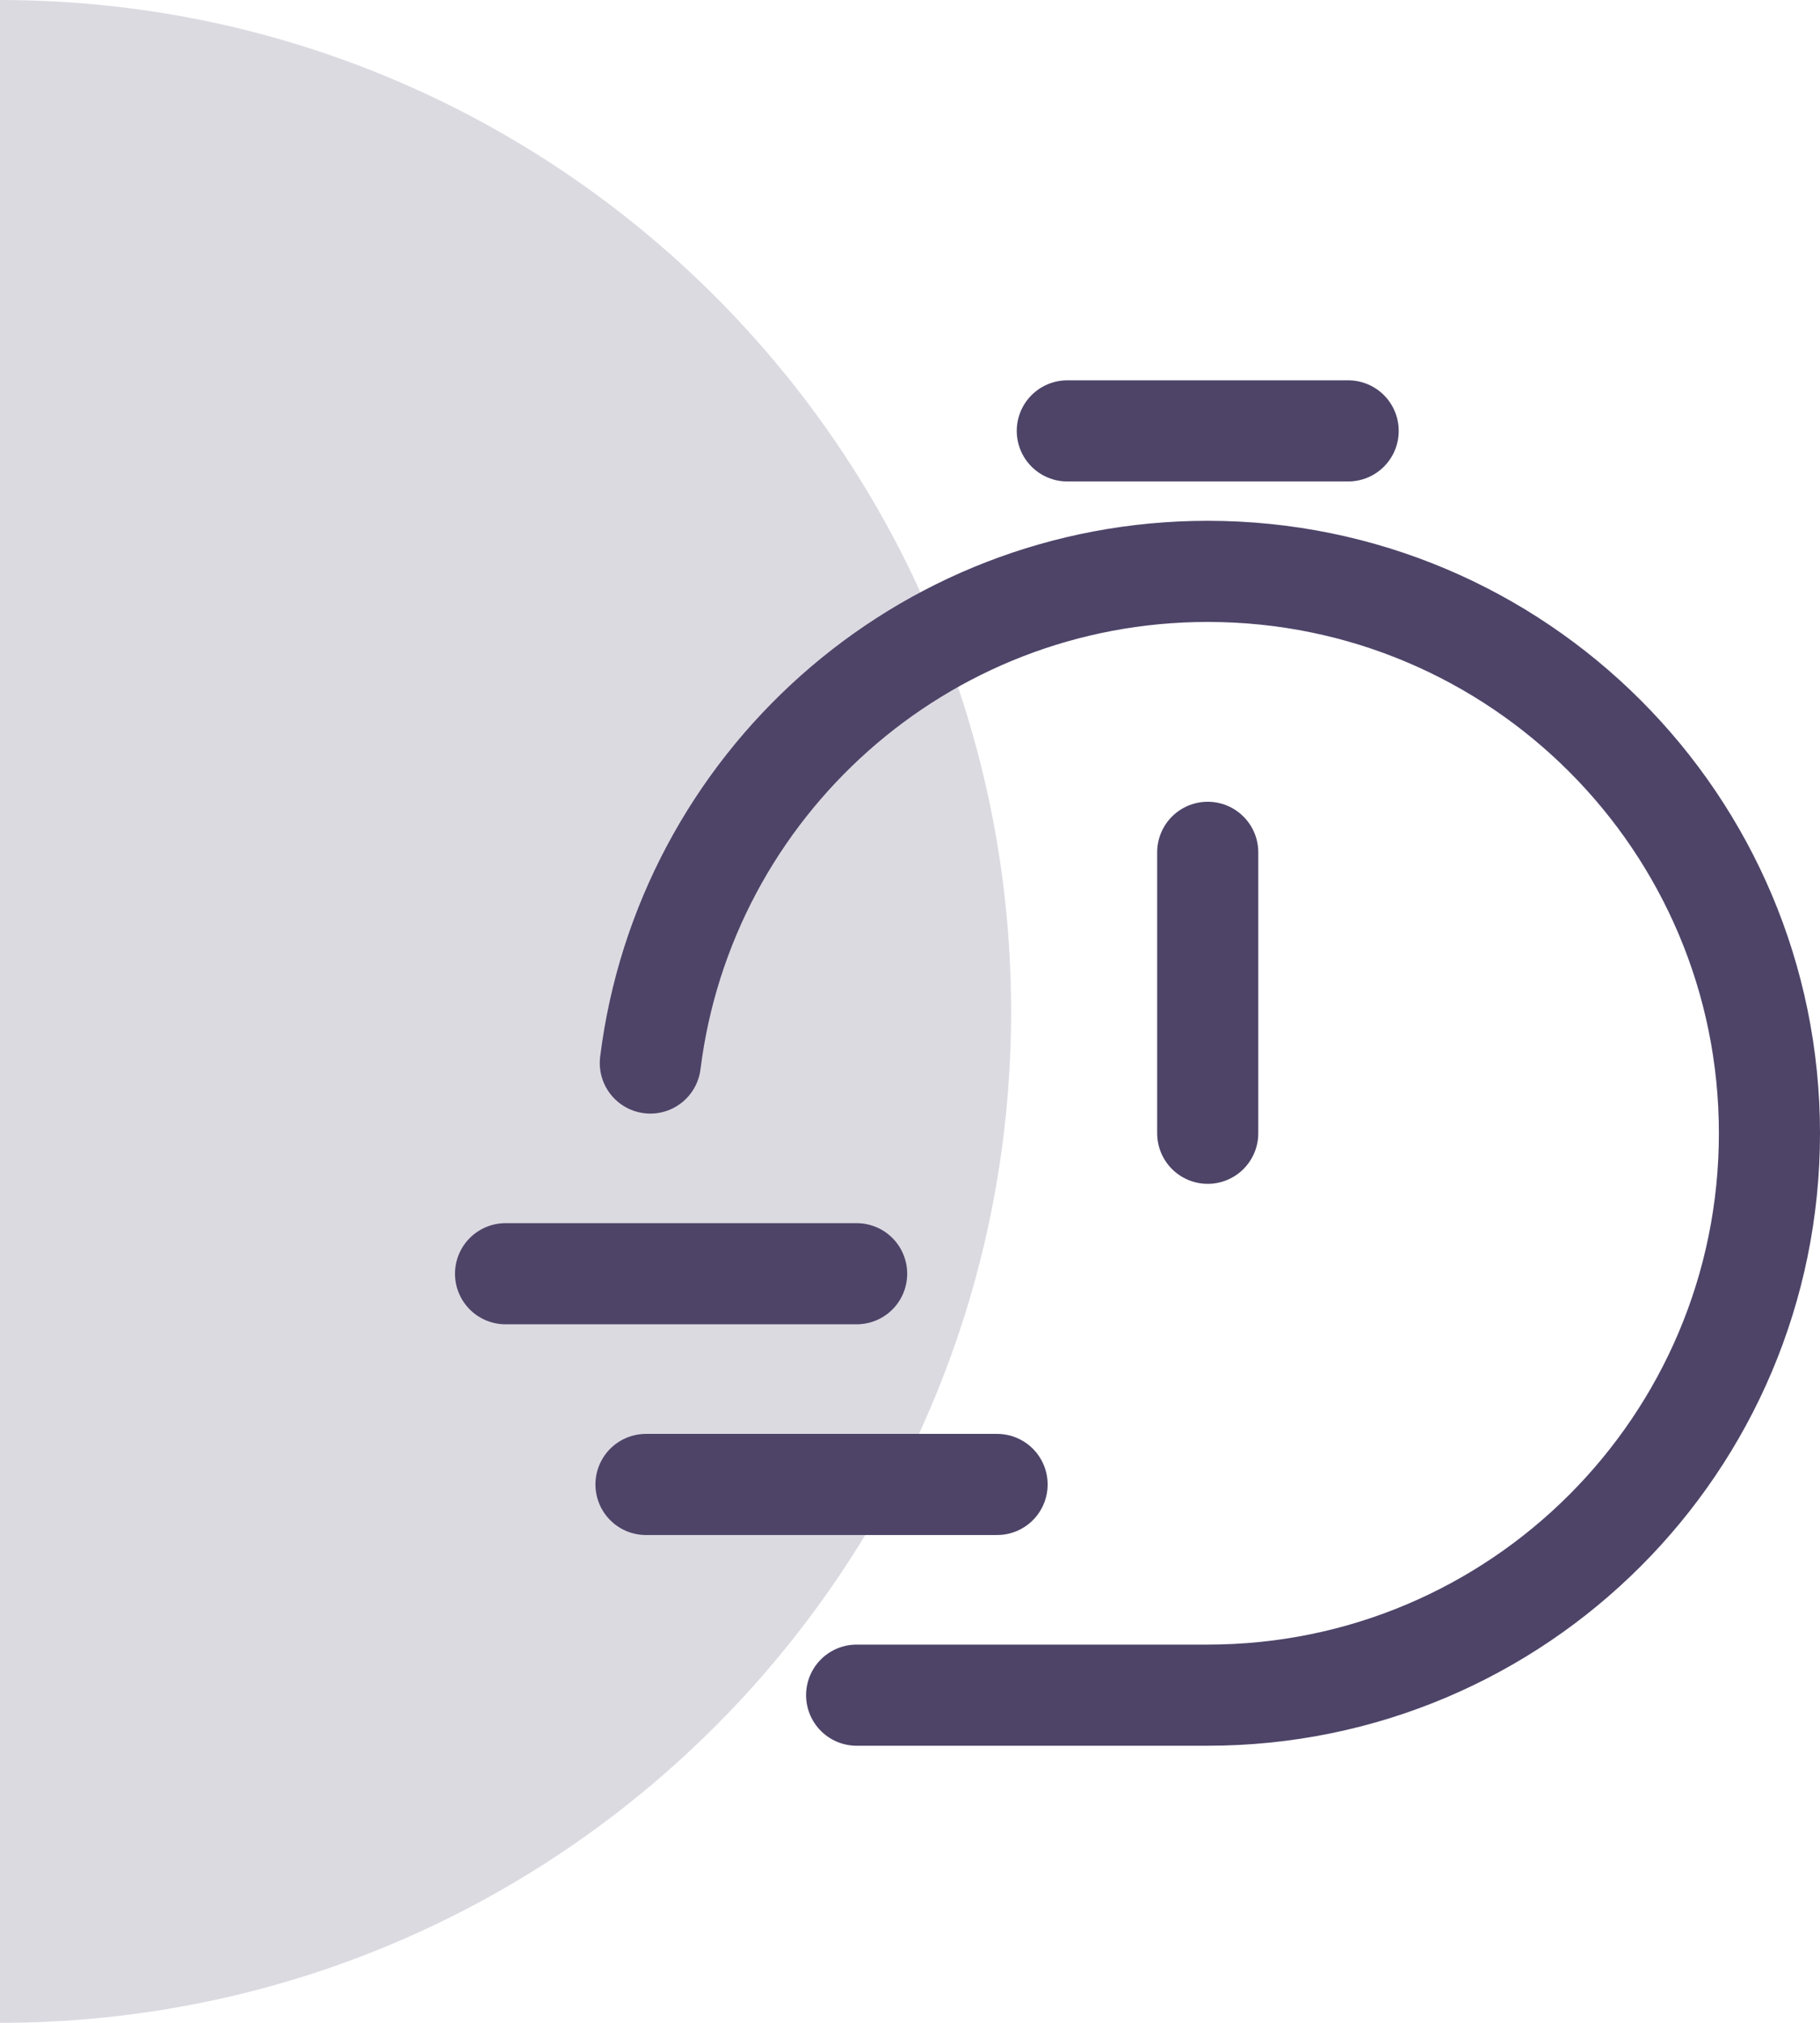 <svg width="72" height="80" viewBox="0 0 72 80" fill="none" xmlns="http://www.w3.org/2000/svg">
<path d="M-6.10352e-05 80C22.093 80 40 62.091 40 40C40 17.909 22.09 -6.06362e-06 -6.8029e-05 -4.13248e-06L-6.10352e-05 80Z" fill="#DCDAE1"/>
<path d="M25.727 42.041C27.093 31.079 36.445 22.597 47.777 22.597C60.051 22.597 70 32.546 70 44.819C70 57.092 60.051 67.041 47.777 67.041H33.889M47.778 44.819V33.708M42.223 17.041H53.334M20 50.374H33.889M25.556 58.708H39.445" stroke="#4E4468" stroke-width="4" stroke-linecap="round" stroke-linejoin="round"/>
</svg>
